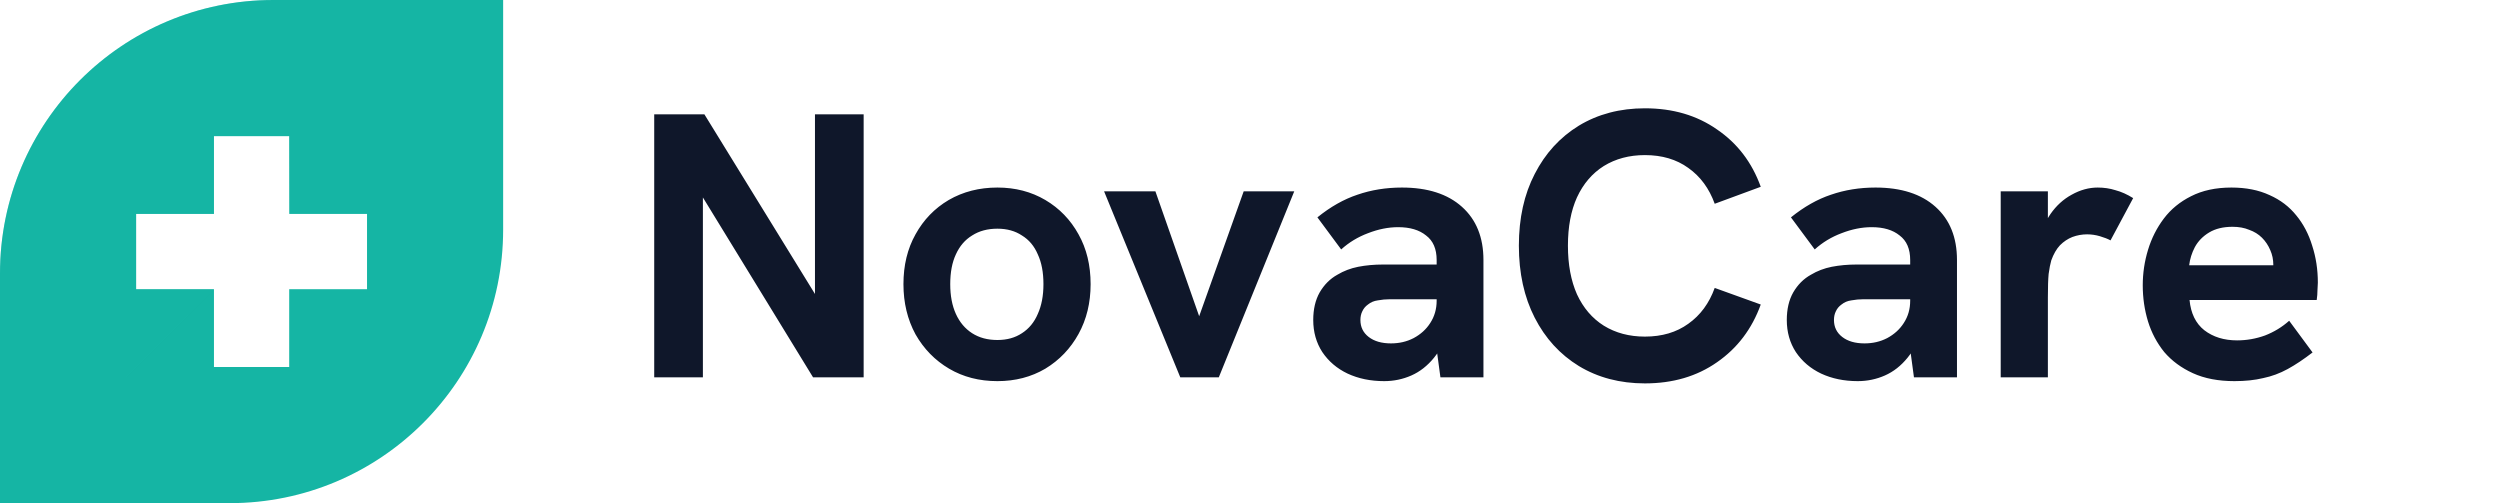 <svg width="159" height="32" viewBox="0 0 159 32" fill="none" xmlns="http://www.w3.org/2000/svg">
<path d="M17.39 0C7.785 0 0 7.786 0 17.39V32H14.61C24.214 32 32 24.214 32 14.61V0H17.39ZM23.343 18.392H18.393V23.343H13.608V18.392H8.657V13.608H13.608V8.657H18.393L18.4 13.608H23.343V18.392Z" fill="#15B5A4"/>
<path opacity="0.3" d="M0 17.389V32L13.607 18.392H8.657V13.607H13.607V8.657H18.392L18.4 13.6L32 1.19546e-08H17.389C7.786 -0 0 7.785 0 17.389Z" fill="#15B5A4"/>
<path d="M41.608 24V7.272H44.8L52.6 19.944H51.832V7.272H54.928V24H51.712L43.936 11.304H44.704V24H41.608ZM63.435 24.24C62.283 24.24 61.259 23.976 60.363 23.448C59.467 22.92 58.755 22.192 58.227 21.264C57.715 20.32 57.459 19.256 57.459 18.072C57.459 16.872 57.715 15.816 58.227 14.904C58.739 13.976 59.443 13.248 60.339 12.72C61.251 12.192 62.283 11.928 63.435 11.928C64.571 11.928 65.587 12.192 66.483 12.72C67.379 13.248 68.083 13.976 68.595 14.904C69.107 15.816 69.363 16.872 69.363 18.072C69.363 19.256 69.107 20.312 68.595 21.24C68.083 22.168 67.379 22.904 66.483 23.448C65.587 23.976 64.571 24.24 63.435 24.24ZM63.435 21.624C64.043 21.624 64.563 21.48 64.995 21.192C65.443 20.904 65.779 20.496 66.003 19.968C66.243 19.44 66.363 18.808 66.363 18.072C66.363 17.32 66.243 16.688 66.003 16.176C65.779 15.648 65.443 15.248 64.995 14.976C64.563 14.688 64.043 14.544 63.435 14.544C62.811 14.544 62.275 14.688 61.827 14.976C61.379 15.248 61.035 15.648 60.795 16.176C60.555 16.688 60.435 17.32 60.435 18.072C60.435 18.808 60.555 19.44 60.795 19.968C61.035 20.496 61.379 20.904 61.827 21.192C62.275 21.48 62.811 21.624 63.435 21.624ZM75.067 24L70.219 12.168H73.483L76.267 20.112L79.099 12.168H82.315L77.515 24H75.067ZM91.611 24L91.371 22.224V16.536C91.371 15.832 91.147 15.312 90.698 14.976C90.266 14.624 89.674 14.448 88.922 14.448C88.299 14.448 87.659 14.576 87.002 14.832C86.362 15.072 85.794 15.416 85.299 15.864L83.787 13.824C84.618 13.152 85.466 12.672 86.331 12.384C87.21 12.08 88.154 11.928 89.162 11.928C90.794 11.928 92.067 12.336 92.978 13.152C93.891 13.968 94.347 15.096 94.347 16.536V24H91.611ZM88.034 24.24C87.171 24.24 86.394 24.08 85.707 23.76C85.034 23.44 84.499 22.984 84.099 22.392C83.715 21.8 83.522 21.12 83.522 20.352C83.522 19.664 83.659 19.08 83.93 18.6C84.219 18.104 84.594 17.728 85.058 17.472C85.459 17.232 85.898 17.064 86.379 16.968C86.874 16.872 87.403 16.824 87.963 16.824H91.635V19.032H88.394C88.138 19.032 87.882 19.056 87.626 19.104C87.386 19.136 87.178 19.224 87.002 19.368C86.843 19.48 86.722 19.624 86.642 19.8C86.562 19.96 86.522 20.144 86.522 20.352C86.522 20.8 86.698 21.16 87.05 21.432C87.403 21.704 87.874 21.84 88.466 21.84C88.995 21.84 89.475 21.728 89.906 21.504C90.355 21.264 90.707 20.944 90.963 20.544C91.234 20.128 91.371 19.656 91.371 19.128L92.162 20.712C91.954 21.544 91.635 22.224 91.203 22.752C90.787 23.264 90.306 23.64 89.763 23.88C89.219 24.12 88.642 24.24 88.034 24.24ZM104.616 24.384C103.032 24.384 101.632 24.016 100.416 23.28C99.216 22.544 98.28 21.52 97.608 20.208C96.936 18.896 96.6 17.368 96.6 15.624C96.6 13.88 96.936 12.36 97.608 11.064C98.28 9.752 99.216 8.728 100.416 7.992C101.632 7.256 103.032 6.888 104.616 6.888C106.392 6.888 107.92 7.336 109.2 8.232C110.496 9.112 111.424 10.328 111.984 11.88L109.056 12.96C108.704 11.984 108.144 11.224 107.376 10.68C106.624 10.136 105.704 9.864 104.616 9.864C103.624 9.864 102.752 10.096 102 10.56C101.264 11.024 100.696 11.688 100.296 12.552C99.912 13.4 99.72 14.424 99.72 15.624C99.72 16.824 99.912 17.856 100.296 18.72C100.696 19.584 101.264 20.248 102 20.712C102.752 21.176 103.624 21.408 104.616 21.408C105.704 21.408 106.624 21.136 107.376 20.592C108.144 20.048 108.704 19.288 109.056 18.312L111.984 19.368C111.424 20.92 110.496 22.144 109.2 23.04C107.92 23.936 106.392 24.384 104.616 24.384ZM121.728 24L121.488 22.224V16.536C121.488 15.832 121.264 15.312 120.816 14.976C120.384 14.624 119.792 14.448 119.04 14.448C118.416 14.448 117.776 14.576 117.12 14.832C116.48 15.072 115.912 15.416 115.416 15.864L113.904 13.824C114.736 13.152 115.584 12.672 116.448 12.384C117.328 12.08 118.272 11.928 119.28 11.928C120.912 11.928 122.184 12.336 123.096 13.152C124.008 13.968 124.464 15.096 124.464 16.536V24H121.728ZM118.152 24.24C117.288 24.24 116.512 24.08 115.824 23.76C115.152 23.44 114.616 22.984 114.216 22.392C113.832 21.8 113.64 21.12 113.64 20.352C113.64 19.664 113.776 19.08 114.048 18.6C114.336 18.104 114.712 17.728 115.176 17.472C115.576 17.232 116.016 17.064 116.496 16.968C116.992 16.872 117.52 16.824 118.08 16.824H121.752V19.032H118.512C118.256 19.032 118 19.056 117.744 19.104C117.504 19.136 117.296 19.224 117.12 19.368C116.96 19.48 116.84 19.624 116.76 19.8C116.68 19.96 116.64 20.144 116.64 20.352C116.64 20.8 116.816 21.16 117.168 21.432C117.52 21.704 117.992 21.84 118.584 21.84C119.112 21.84 119.592 21.728 120.024 21.504C120.472 21.264 120.824 20.944 121.08 20.544C121.352 20.128 121.488 19.656 121.488 19.128L122.28 20.712C122.072 21.544 121.752 22.224 121.32 22.752C120.904 23.264 120.424 23.64 119.88 23.88C119.336 24.12 118.76 24.24 118.152 24.24ZM127.245 24V12.168H130.245V15.384L129.789 15.432C129.837 14.744 130.045 14.136 130.413 13.608C130.781 13.08 131.229 12.672 131.757 12.384C132.301 12.08 132.853 11.928 133.413 11.928C133.813 11.928 134.189 11.984 134.541 12.096C134.909 12.192 135.285 12.36 135.669 12.6L134.229 15.288C134.053 15.192 133.829 15.104 133.557 15.024C133.285 14.944 133.013 14.904 132.741 14.904C132.421 14.904 132.109 14.96 131.805 15.072C131.517 15.184 131.253 15.36 131.013 15.6C130.789 15.84 130.605 16.16 130.461 16.56C130.397 16.784 130.341 17.072 130.293 17.424C130.261 17.76 130.245 18.256 130.245 18.912V24H127.245ZM142.111 24.24C141.087 24.24 140.207 24.072 139.471 23.736C138.735 23.4 138.127 22.952 137.647 22.392C137.183 21.816 136.839 21.168 136.615 20.448C136.391 19.712 136.279 18.944 136.279 18.144C136.279 17.376 136.391 16.624 136.615 15.888C136.839 15.152 137.175 14.488 137.623 13.896C138.071 13.304 138.647 12.832 139.351 12.48C140.071 12.112 140.927 11.928 141.919 11.928C142.847 11.928 143.655 12.088 144.343 12.408C145.031 12.712 145.599 13.144 146.047 13.704C146.495 14.248 146.831 14.888 147.055 15.624C147.295 16.36 147.415 17.144 147.415 17.976C147.415 18.088 147.407 18.248 147.391 18.456C147.391 18.648 147.375 18.856 147.343 19.08H139.255C139.335 19.928 139.647 20.568 140.191 21C140.751 21.432 141.447 21.648 142.279 21.648C142.887 21.648 143.479 21.544 144.055 21.336C144.631 21.112 145.143 20.8 145.591 20.4L147.079 22.416C146.519 22.848 145.991 23.2 145.495 23.472C144.999 23.744 144.479 23.936 143.935 24.048C143.407 24.176 142.799 24.24 142.111 24.24ZM144.463 17.592C144.495 17.464 144.519 17.336 144.535 17.208C144.567 17.08 144.583 16.96 144.583 16.848C144.583 16.512 144.519 16.2 144.391 15.912C144.263 15.608 144.087 15.344 143.863 15.12C143.639 14.896 143.367 14.728 143.047 14.616C142.743 14.488 142.391 14.424 141.991 14.424C141.399 14.424 140.903 14.544 140.503 14.784C140.103 15.024 139.799 15.336 139.591 15.72C139.399 16.088 139.279 16.472 139.231 16.872H145.471L144.463 17.592Z" fill="#0F172A"/>
</svg>
